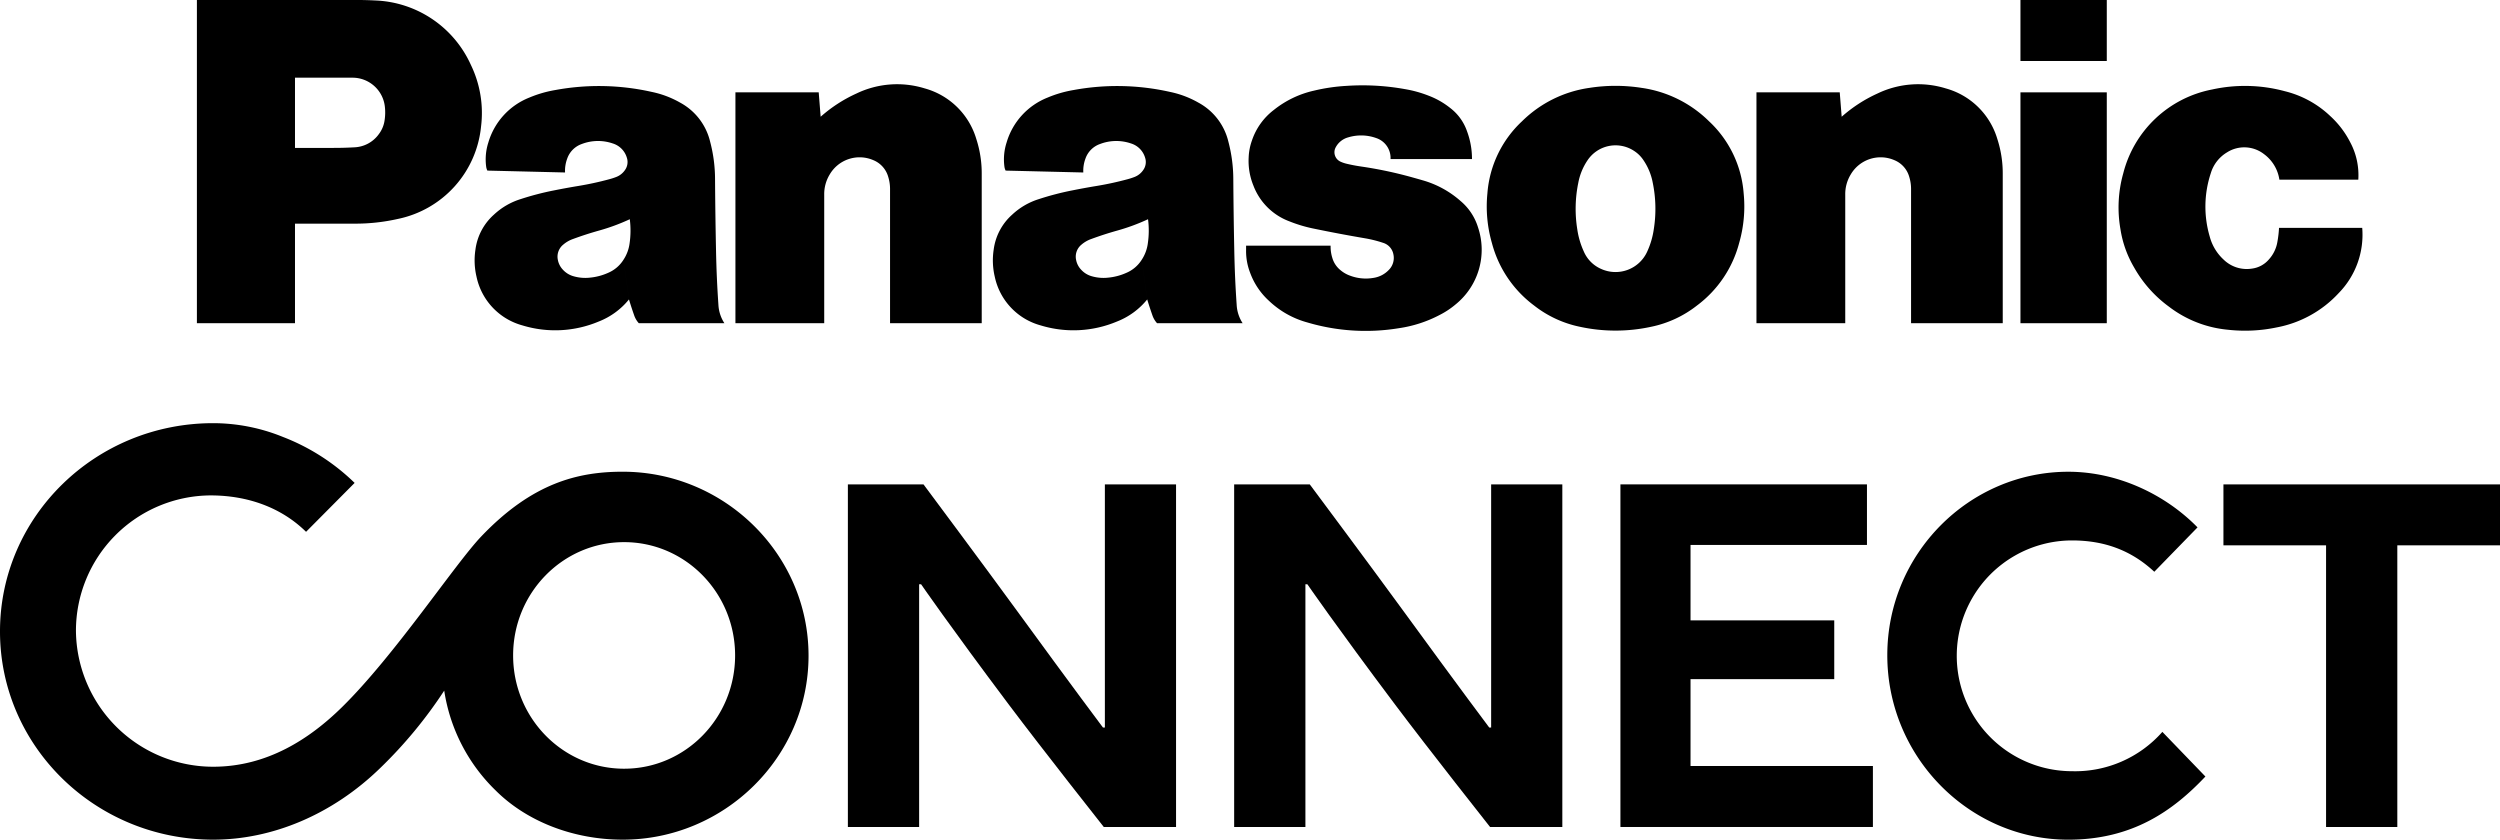 <svg id="レイヤー_1" data-name="レイヤー 1" xmlns="http://www.w3.org/2000/svg" viewBox="0 0 668.924 224.674"><rect x="540.613" width="23.098" height="16.319"/><path d="M625.744,78.445a30.162,30.162,0,0,1-16.586,9.164,41.081,41.081,0,0,1-12.957.628,30.602,30.602,0,0,1-15.871-6.193,33.075,33.075,0,0,1-9.294-10.46,28.826,28.826,0,0,1-3.661-10.216,33.699,33.699,0,0,1,.749-15.007A30.484,30.484,0,0,1,591.905,23.943a40.879,40.879,0,0,1,19.452.464,26.95,26.95,0,0,1,12.154,6.653,24.659,24.659,0,0,1,5.316,6.969,18.643,18.643,0,0,1,2.183,10.039H609.893a10.358,10.358,0,0,0-4.099-6.818,8.596,8.596,0,0,0-9.918-.477,9.759,9.759,0,0,0-4.339,5.589A28.418,28.418,0,0,0,591.262,63.32a12.812,12.812,0,0,0,3.695,6.128,8.858,8.858,0,0,0,7.631,2.415,7.147,7.147,0,0,0,4.458-2.4,9.25,9.25,0,0,0,2.318-4.763,29.226,29.226,0,0,0,.432-3.735h22.262a22.324,22.324,0,0,1-6.315,17.48"/><rect x="540.613" y="24.71" width="23.098" height="61.772"/><path d="M492.776,31.235a38.344,38.344,0,0,1,9.598-6.223,25.057,25.057,0,0,1,18.246-1.36,19.899,19.899,0,0,1,13.784,13.471,29.863,29.863,0,0,1,1.469,9.493v39.867H511.342V50.629A10.921,10.921,0,0,0,510.841,47.27a6.81,6.81,0,0,0-3.979-4.422,9.262,9.262,0,0,0-11.681,3.867,10.103,10.103,0,0,0-1.449,5.348v34.418H469.974V24.71h22.284l.518,6.525"/><path d="M219.582,31.235a38.327,38.327,0,0,1,9.598-6.223,25.054,25.054,0,0,1,18.244-1.36,19.905,19.905,0,0,1,13.785,13.471,29.811,29.811,0,0,1,1.47,9.493v39.867H238.149V50.629a10.922,10.922,0,0,0-.502-3.359A6.811,6.811,0,0,0,233.666,42.848a9.258,9.258,0,0,0-11.679,3.867,10.079,10.079,0,0,0-1.451,5.348v34.418H196.779V24.71h22.284l.52,6.525"/><path d="M365.169,63.75a32.517,32.517,0,0,1,4.95,1.238,3.966,3.966,0,0,1,2.704,3.024,4.537,4.537,0,0,1-1.25,4.244,7.088,7.088,0,0,1-4.11,2.103,11.911,11.911,0,0,1-6.186-.585,8.247,8.247,0,0,1-2.622-1.501,6.526,6.526,0,0,1-2.158-3.242,10.107,10.107,0,0,1-.464-3.292H333.415v1.318a15.93,15.93,0,0,0,1.08,5.92,18.934,18.934,0,0,0,5.03,7.499,24.1,24.1,0,0,0,10.289,5.804,54.859,54.859,0,0,0,24.491,1.534,33.813,33.813,0,0,0,10.979-3.579,22.045,22.045,0,0,0,4.259-2.842,18.796,18.796,0,0,0,5.931-20.556,14.932,14.932,0,0,0-4.652-7.037,26.082,26.082,0,0,0-10.234-5.577c-.87-.253-1.603-.462-2.477-.704a109.174,109.174,0,0,0-13.981-2.974c-1.337-.199-2.458-.411-3.771-.721a8.601,8.601,0,0,1-1.678-.568,2.761,2.761,0,0,1-1.378-3.653,1.981,1.981,0,0,1,.108-.212,5.37,5.37,0,0,1,3.315-2.634,11.932,11.932,0,0,1,7.493.18,5.608,5.608,0,0,1,3.847,5.626h21.795a21.224,21.224,0,0,0-1.335-7.455,13.287,13.287,0,0,0-4.447-6.177,21.416,21.416,0,0,0-5.827-3.329,31.593,31.593,0,0,0-6.322-1.753,64.018,64.018,0,0,0-15.514-.88,49.173,49.173,0,0,0-8.823,1.283,26.478,26.478,0,0,0-10.758,5.169,17.122,17.122,0,0,0-5.862,8.196,14.972,14.972,0,0,0-.868,4.522,17.369,17.369,0,0,0,1.274,7.528,16.394,16.394,0,0,0,9.506,9.512,37.649,37.649,0,0,0,6.708,2.009c4.758.98,8.789,1.741,13.575,2.561"/><path d="M94.78,59.843H78.931V39.574H89.225c1.96,0,3.615-.047,5.573-.153a8.478,8.478,0,0,0,6.575-3.544,7.909,7.909,0,0,0,1.543-3.76,13.613,13.613,0,0,0,.076-3.437,8.705,8.705,0,0,0-8.705-7.892H78.931V86.481H52.684V0H95.58c1.705,0,3.146.039,4.849.129A29.279,29.279,0,0,1,126.001,17.384a29.49,29.49,0,0,1,2.718,16.438A28.064,28.064,0,0,1,106.469,58.577a51.736,51.736,0,0,1-11.689,1.266"/><path d="M439.269,23.515a45.282,45.282,0,0,0-14.004,0,32.05,32.05,0,0,0-18.016,8.934,29.387,29.387,0,0,0-9.264,19.275,35.328,35.328,0,0,0,1.203,13.292,30.515,30.515,0,0,0,11.322,16.757,29.445,29.445,0,0,0,12.203,5.657,44.829,44.829,0,0,0,19.108,0A29.451,29.451,0,0,0,454.024,81.774L440.749,67.303a9.301,9.301,0,0,1-12.3,4.668,8.926,8.926,0,0,1-4.666-4.668,21.636,21.636,0,0,1-1.752-5.955,34.595,34.595,0,0,1,.27-12.421,15.946,15.946,0,0,1,2.428-5.967,9.012,9.012,0,0,1,12.476-2.599,8.618,8.618,0,0,1,2.6,2.599,15.911,15.911,0,0,1,2.426,5.967,34.639,34.639,0,0,1,.272,12.421,21.62,21.62,0,0,1-1.754,5.955L454.024,81.774a30.521,30.521,0,0,0,11.32-16.757,35.294,35.294,0,0,0,1.205-13.292A29.372,29.372,0,0,0,457.283,32.449a32.051,32.051,0,0,0-18.014-8.934"/><path d="M330.899,81.616c-.348-5.097-.539-9.406-.642-14.514-.137-6.704-.214-12.368-.262-19.072a39.807,39.807,0,0,0-1.331-10.177,16.107,16.107,0,0,0-8.019-10.399,25.864,25.864,0,0,0-7.596-2.864,64.335,64.335,0,0,0-25.746-.509,31.52,31.52,0,0,0-6.977,2.02,18.535,18.535,0,0,0-10.991,12.035,14.719,14.719,0,0,0-.593,6.372,3.309,3.309,0,0,0,.335,1.139l20.785.505a9.239,9.239,0,0,1,.566-3.688,6.335,6.335,0,0,1,3.916-3.935,12.162,12.162,0,0,1,8.298-.139,5.663,5.663,0,0,1,3.757,3.819,3.673,3.673,0,0,1-.521,3.311,4.97,4.97,0,0,1-2.38,1.855,17.504,17.504,0,0,1-1.784.577,83.136,83.136,0,0,1-8.305,1.804c-2.335.386-4.301.749-6.62,1.212a75.751,75.751,0,0,0-8.824,2.309,18.47,18.47,0,0,0-7.145,4.164,15.114,15.114,0,0,0-4.944,9.382,19.022,19.022,0,0,0,.287,7.192,17.18,17.18,0,0,0,12.273,13.048,30.023,30.023,0,0,0,20.428-1.032,19.549,19.549,0,0,0,8.094-5.912l-1.466-10.618a8.983,8.983,0,0,1-4.107,3.501,15.412,15.412,0,0,1-4.933,1.294,11.171,11.171,0,0,1-4.241-.358,6.029,6.029,0,0,1-2.925-1.771,5.177,5.177,0,0,1-1.345-2.59,4.132,4.132,0,0,1,1.4-4.093,8.127,8.127,0,0,1,2.61-1.521c2.409-.886,4.474-1.555,6.945-2.255a53.87,53.87,0,0,0,8.282-3.052,23.578,23.578,0,0,1-.052,6.447,10.357,10.357,0,0,1-1.634,4.398l1.466,10.618c.457,1.505.872,2.769,1.391,4.251a5.966,5.966,0,0,0,1.248,2.112h22.897a9.938,9.938,0,0,1-1.595-4.866"/><path d="M192.23,81.616c-.347-5.097-.538-9.406-.642-14.514-.136-6.704-.214-12.368-.263-19.072a39.648,39.648,0,0,0-1.33-10.177A16.107,16.107,0,0,0,181.976,27.454a25.854,25.854,0,0,0-7.596-2.864,64.335,64.335,0,0,0-25.746-.509,31.491,31.491,0,0,0-6.977,2.02A18.548,18.548,0,0,0,130.665,38.135a14.774,14.774,0,0,0-.592,6.372,3.326,3.326,0,0,0,.335,1.139l20.784.505a9.292,9.292,0,0,1,.569-3.688,6.332,6.332,0,0,1,3.915-3.935,12.16,12.16,0,0,1,8.297-.139,5.659,5.659,0,0,1,3.758,3.819,3.678,3.678,0,0,1-.52,3.311,4.975,4.975,0,0,1-2.382,1.855,17.259,17.259,0,0,1-1.783.577A82.915,82.915,0,0,1,154.741,49.756c-2.333.386-4.301.749-6.621,1.212a75.822,75.822,0,0,0-8.823,2.309A18.485,18.485,0,0,0,132.152,57.441a15.118,15.118,0,0,0-4.943,9.382,18.945,18.945,0,0,0,.288,7.192,17.173,17.173,0,0,0,12.272,13.048,30.024,30.024,0,0,0,20.428-1.032,19.564,19.564,0,0,0,8.095-5.912l-1.466-10.618a8.993,8.993,0,0,1-4.107,3.501,15.424,15.424,0,0,1-4.933,1.294,11.169,11.169,0,0,1-4.241-.358,6.031,6.031,0,0,1-2.927-1.771,5.183,5.183,0,0,1-1.344-2.59,4.134,4.134,0,0,1,1.4-4.093,8.146,8.146,0,0,1,2.608-1.521c2.411-.886,4.475-1.555,6.947-2.255a54.028,54.028,0,0,0,8.283-3.052,23.807,23.807,0,0,1-.052,6.447,10.357,10.357,0,0,1-1.634,4.398l1.466,10.618c.456,1.505.869,2.769,1.391,4.251a5.978,5.978,0,0,0,1.247,2.112h22.898a9.93,9.93,0,0,1-1.597-4.866"/><path d="M433.577,221.276h67.555V204.957H452.334V181.716H490.79V165.994H452.334v-20.185h47.207V129.605H433.577Z"/><path d="M622.384,221.276h19.065V145.918h27.475V129.605H594.923v16.312h27.461Z"/><path d="M295.63,129.605v65.056l-.063,0-.45-0s-7.946-10.564-23.119-31.39c-8.351-11.462-24.9-33.666-24.9-33.666H226.866v91.671h19.066V156.334l.527 0s7.624,11.079,23.392,32.086c9.195,12.25,25.487,32.856,25.487,32.856h19.337V129.605Z"/><path d="M398.985,129.605v65.056l-.063,0-.45-0s-7.946-10.564-23.119-31.39c-8.351-11.462-24.9-33.666-24.9-33.666h-20.231v91.671h19.066V156.334l.527 0s7.624,11.079,23.392,32.086c9.195,12.25,25.487,32.856,25.487,32.856H418.031V129.605Z"/><path d="M554.43,206.353a30.874,30.874,0,0,1,.027-61.748c8.477.01,15.71,2.554,21.967,8.381l11.565-11.876c-8.654-8.851-21.386-14.879-34.543-14.885-26.453-.011-48.451,21.822-48.463,49.077-.012,27.255,21.967,49.372,48.421,49.372,17.134,0,27.994-7.689,36.696-16.901l-11.518-11.946A31.129,31.129,0,0,1,554.43,206.353Z"/><path d="M166.626,126.217c-11.891,0-24.137,2.931-37.861,17.324-7.046,7.39-23.151,31.831-37.308,45.721C82.915,197.643,71.534,205.154,57.044,205.154a36.713,36.713,0,0,1-36.722-36.206A36.222,36.222,0,0,1,56.346,132.557c9.938,0,18.946,3.247,25.546,9.741L94.888,129.212l-.001-.001A56.743,56.743,0,0,0,75.669,116.897a49.603,49.603,0,0,0-18.623-3.67C25.54,113.228,0,138.175,0,168.948s25.54,55.721,57.046,55.721c15.811,0,31.925-6.721,44.744-19.219A120.274,120.274,0,0,0,118.86,184.791a47.075,47.075,0,0,0,13.721,26.672c8.498,8.498,21.078,13.207,34.044,13.207,27.187,0,49.717-22.04,49.717-49.227S193.813,126.217,166.626,126.217Zm.368,79.467c-16.402,0-29.698-13.571-29.698-30.312,0-16.741,13.296-30.312,29.698-30.312s29.698,13.571,29.698,30.312C196.692,192.112,183.396,205.683,166.994,205.683Z"/></svg>